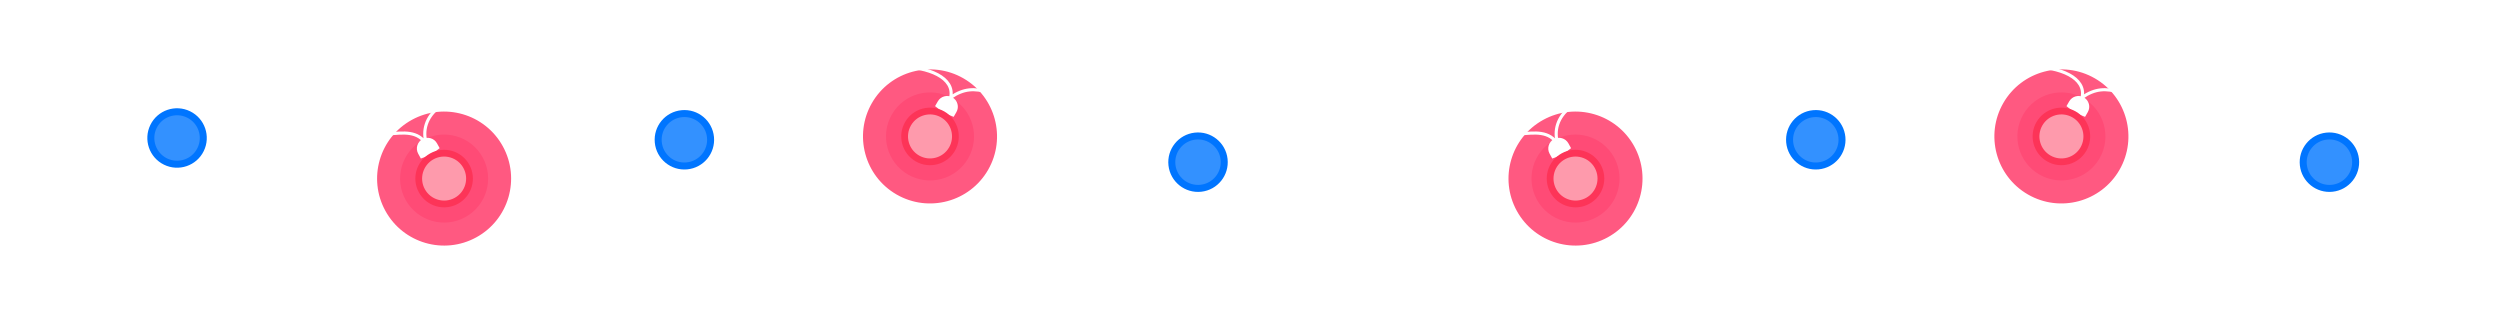 <?xml version="1.0" encoding="UTF-8"?> <svg xmlns="http://www.w3.org/2000/svg" width="1455" height="183" viewBox="0 0 1455 183" fill="none"> <path d="M104.874 61.948V61.948C108.316 64.6 112.257 66.532 116.461 67.631V67.631L117.918 64.66C119.487 61.461 118.165 57.595 114.966 56.025V56.025C111.766 54.456 107.9 55.778 106.331 58.977L104.874 61.948Z" fill="white"></path> <circle cx="17.299" cy="17.299" r="17.299" transform="matrix(0.898 0.44 0.44 -0.898 79.902 88.235)" fill="#0075FF"></circle> <g style="mix-blend-mode:color-dodge" filter="url(#filter0_f_430_1146)"> <circle cx="13.23" cy="13.23" r="13.23" transform="matrix(0.898 0.44 0.44 -0.898 85.347 86.373)" fill="white" fill-opacity="0.2"></circle> </g> <path d="M688.938 77.911V77.911C693.265 78.303 697.628 77.821 701.765 76.494V76.494L701.402 73.205C701.011 69.663 697.822 67.109 694.28 67.5V67.5C690.738 67.891 688.183 71.08 688.575 74.622L688.938 77.911Z" fill="white"></path> <circle cx="17.299" cy="17.299" r="17.299" transform="matrix(0.994 -0.11 -0.11 -0.994 681.955 113.49)" fill="#0075FF"></circle> <g style="mix-blend-mode:color-dodge" filter="url(#filter1_f_430_1146)"> <circle cx="13.23" cy="13.23" r="13.23" transform="matrix(0.994 -0.11 -0.11 -0.994 685.554 108.997)" fill="white" fill-opacity="0.2"></circle> </g> <path d="M403.12 63.525V63.525C398.961 64.784 394.591 65.194 390.27 64.731V64.731L389.961 61.437C389.628 57.889 392.235 54.742 395.783 54.409V54.409C399.331 54.077 402.478 56.683 402.81 60.231L403.12 63.525Z" fill="white"></path> <circle cx="398.313" cy="81.352" r="17.299" transform="rotate(174.64 398.313 81.352)" fill="#0075FF"></circle> <g style="mix-blend-mode:color-dodge" filter="url(#filter2_f_430_1146)"> <circle cx="398.311" cy="81.351" r="13.23" transform="rotate(174.64 398.311 81.351)" fill="white" fill-opacity="0.2"></circle> </g> <g style="mix-blend-mode:multiply" filter="url(#filter3_f_430_1146)"> <circle cx="25.618" cy="25.618" r="25.618" transform="matrix(0.876 -0.482 -0.482 -0.876 248.381 138.719)" fill="#FF134C" fill-opacity="0.2"></circle> </g> <g style="mix-blend-mode:screen" filter="url(#filter4_f_430_1146)"> <circle cx="39.002" cy="39.002" r="39.002" transform="matrix(0.876 -0.482 -0.482 -0.876 243.105 156.897)" fill="#FF134C" fill-opacity="0.7"></circle> </g> <path d="M244.933 92.263V92.263C248.949 91.009 252.672 88.961 255.881 86.24V86.24L254.337 83.434C252.674 80.41 248.875 79.308 245.852 80.971V80.971C242.829 82.634 241.726 86.433 243.389 89.456L244.933 92.263Z" fill="white"></path> <circle cx="16.749" cy="16.749" r="16.749" transform="matrix(0.876 -0.482 -0.482 -0.876 251.876 126.673)" fill="#FD3458"></circle> <g style="mix-blend-mode:color-dodge" filter="url(#filter5_f_430_1146)"> <circle cx="12.809" cy="12.809" r="12.809" transform="matrix(0.876 -0.482 -0.482 -0.876 253.429 121.322)" fill="white" fill-opacity="0.5"></circle> </g> <g style="mix-blend-mode:multiply" filter="url(#filter6_f_430_1146)"> <circle cx="541.269" cy="79.4" r="25.618" transform="rotate(-150.078 541.269 79.4)" fill="#FF134C" fill-opacity="0.2"></circle> </g> <g style="mix-blend-mode:screen" filter="url(#filter7_f_430_1146)"> <circle cx="541.269" cy="79.4" r="39.002" transform="rotate(-150.078 541.269 79.4)" fill="#FF134C" fill-opacity="0.7"></circle> </g> <path d="M555.039 68V68C551.048 66.669 547.365 64.55 544.21 61.767V61.767L545.807 58.991C547.529 56.001 551.348 54.972 554.339 56.693V56.693C557.329 58.414 558.358 62.234 556.637 65.224L555.039 68Z" fill="white"></path> <circle cx="541.268" cy="79.4" r="16.749" transform="rotate(-150.078 541.268 79.4)" fill="#FD3458"></circle> <g style="mix-blend-mode:color-dodge" filter="url(#filter8_f_430_1146)"> <circle cx="541.27" cy="79.4" r="12.809" transform="rotate(-150.078 541.27 79.4)" fill="white" fill-opacity="0.5"></circle> </g> <path d="M1.299 20C4.608 53.647 115.307 21.1 114.961 56.984C130.174 33.963 169.467 85.877 211.393 56.832C229.628 44.199 195.974 43.535 205.721 69.171C213.262 89.004 238.496 67.822 248.251 84.163C242.937 67.865 258.347 51.703 292.128 56.422C327.059 61.302 335.654 65.019 361.221 51.638C382.987 40.247 391.248 46.931 394.803 55.142C397.655 41.996 436.269 26.899 466.036 64.006C490.274 94.221 451.705 89.76 472.43 60.434C493.605 30.468 558.086 34.005 553.324 56.672C568.415 46.369 577.866 55.546 611.364 67.68C644.862 79.814 667.469 43.691 694.917 70.758C699.731 42.64 758.5 76 788 63" stroke="white" stroke-width="1.817"></path> <path d="M1347.41 77.911V77.911C1351.74 78.303 1356.1 77.821 1360.24 76.494V76.494L1359.88 73.205C1359.49 69.663 1356.3 67.109 1352.76 67.5V67.5C1349.21 67.891 1346.66 71.08 1347.05 74.622L1347.41 77.911Z" fill="white"></path> <circle cx="17.299" cy="17.299" r="17.299" transform="matrix(0.994 -0.11 -0.11 -0.994 1340.43 113.49)" fill="#0075FF"></circle> <g style="mix-blend-mode:color-dodge" filter="url(#filter9_f_430_1146)"> <circle cx="13.23" cy="13.23" r="13.23" transform="matrix(0.994 -0.11 -0.11 -0.994 1344.03 108.997)" fill="white" fill-opacity="0.2"></circle> </g> <path d="M1061.6 63.525V63.525C1057.44 64.784 1053.07 65.194 1048.75 64.731V64.731L1048.44 61.437C1048.1 57.889 1050.71 54.742 1054.26 54.409V54.409C1057.81 54.077 1060.95 56.683 1061.29 60.231L1061.6 63.525Z" fill="white"></path> <circle cx="1056.79" cy="81.352" r="17.299" transform="rotate(174.64 1056.79 81.352)" fill="#0075FF"></circle> <g style="mix-blend-mode:color-dodge" filter="url(#filter10_f_430_1146)"> <circle cx="1056.79" cy="81.351" r="13.23" transform="rotate(174.64 1056.79 81.351)" fill="white" fill-opacity="0.2"></circle> </g> <g style="mix-blend-mode:multiply" filter="url(#filter11_f_430_1146)"> <circle cx="25.618" cy="25.618" r="25.618" transform="matrix(0.876 -0.482 -0.482 -0.876 906.856 138.719)" fill="#FF134C" fill-opacity="0.2"></circle> </g> <g style="mix-blend-mode:screen" filter="url(#filter12_f_430_1146)"> <circle cx="39.002" cy="39.002" r="39.002" transform="matrix(0.876 -0.482 -0.482 -0.876 901.581 156.897)" fill="#FF134C" fill-opacity="0.7"></circle> </g> <path d="M903.409 92.263V92.263C907.425 91.009 911.148 88.961 914.357 86.24V86.24L912.813 83.434C911.15 80.41 907.351 79.308 904.327 80.971V80.971C901.304 82.634 900.202 86.433 901.865 89.456L903.409 92.263Z" fill="white"></path> <circle cx="16.749" cy="16.749" r="16.749" transform="matrix(0.876 -0.482 -0.482 -0.876 910.352 126.673)" fill="#FD3458"></circle> <g style="mix-blend-mode:color-dodge" filter="url(#filter13_f_430_1146)"> <circle cx="12.809" cy="12.809" r="12.809" transform="matrix(0.876 -0.482 -0.482 -0.876 911.905 121.322)" fill="white" fill-opacity="0.5"></circle> </g> <g style="mix-blend-mode:multiply" filter="url(#filter14_f_430_1146)"> <circle cx="1199.74" cy="79.4" r="25.618" transform="rotate(-150.078 1199.74 79.4)" fill="#FF134C" fill-opacity="0.2"></circle> </g> <g style="mix-blend-mode:screen" filter="url(#filter15_f_430_1146)"> <circle cx="1199.74" cy="79.4" r="39.002" transform="rotate(-150.078 1199.74 79.4)" fill="#FF134C" fill-opacity="0.7"></circle> </g> <path d="M1213.51 68V68C1209.52 66.669 1205.84 64.55 1202.69 61.767V61.767L1204.28 58.991C1206 56.001 1209.82 54.972 1212.81 56.693V56.693C1215.8 58.414 1216.83 62.234 1215.11 65.224L1213.51 68Z" fill="white"></path> <circle cx="1199.74" cy="79.4" r="16.749" transform="rotate(-150.078 1199.74 79.4)" fill="#FD3458"></circle> <g style="mix-blend-mode:color-dodge" filter="url(#filter16_f_430_1146)"> <circle cx="1199.75" cy="79.4" r="12.809" transform="rotate(-150.078 1199.75 79.4)" fill="white" fill-opacity="0.5"></circle> </g> <path d="M786.5 63.5C825.5 47.5 827.943 85.877 869.869 56.832C888.104 44.199 854.449 43.535 864.197 69.172C871.738 89.004 896.971 67.822 906.727 84.163C901.413 67.865 916.823 51.703 950.603 56.422C985.534 61.302 994.129 65.019 1019.7 51.638C1041.46 40.247 1049.72 46.931 1053.28 55.142C1056.13 41.996 1094.74 26.899 1124.51 64.006C1148.75 94.221 1110.18 89.761 1130.91 60.434C1152.08 30.469 1216.56 34.005 1211.8 56.672C1226.89 46.369 1236.34 55.546 1269.84 67.68C1303.34 79.814 1325.94 43.691 1353.39 70.758C1358.21 42.64 1434.47 95.616 1453.51 51.737" stroke="white" stroke-width="1.817"></path> <defs> <filter id="filter0_f_430_1146" x="83.459" y="60.728" width="39.184" height="39.184" filterUnits="userSpaceOnUse" color-interpolation-filters="sRGB"> <feFlood flood-opacity="0" result="BackgroundImageFix"></feFlood> <feBlend mode="normal" in="SourceGraphic" in2="BackgroundImageFix" result="shape"></feBlend> <feGaussianBlur stdDeviation="3.18" result="effect1_foregroundBlur_430_1146"></feGaussianBlur> </filter> <filter id="filter1_f_430_1146" x="677.662" y="74.804" width="39.181" height="39.181" filterUnits="userSpaceOnUse" color-interpolation-filters="sRGB"> <feFlood flood-opacity="0" result="BackgroundImageFix"></feFlood> <feBlend mode="normal" in="SourceGraphic" in2="BackgroundImageFix" result="shape"></feBlend> <feGaussianBlur stdDeviation="3.18" result="effect1_foregroundBlur_430_1146"></feGaussianBlur> </filter> <filter id="filter2_f_430_1146" x="378.72" y="61.761" width="39.18" height="39.18" filterUnits="userSpaceOnUse" color-interpolation-filters="sRGB"> <feFlood flood-opacity="0" result="BackgroundImageFix"></feFlood> <feBlend mode="normal" in="SourceGraphic" in2="BackgroundImageFix" result="shape"></feBlend> <feGaussianBlur stdDeviation="3.18" result="effect1_foregroundBlur_430_1146"></feGaussianBlur> </filter> <filter id="filter3_f_430_1146" x="226.496" y="71.944" width="63.964" height="63.964" filterUnits="userSpaceOnUse" color-interpolation-filters="sRGB"> <feFlood flood-opacity="0" result="BackgroundImageFix"></feFlood> <feBlend mode="normal" in="SourceGraphic" in2="BackgroundImageFix" result="shape"></feBlend> <feGaussianBlur stdDeviation="3.18" result="effect1_foregroundBlur_430_1146"></feGaussianBlur> </filter> <filter id="filter4_f_430_1146" x="179.496" y="24.943" width="157.965" height="157.965" filterUnits="userSpaceOnUse" color-interpolation-filters="sRGB"> <feFlood flood-opacity="0" result="BackgroundImageFix"></feFlood> <feBlend mode="normal" in="SourceGraphic" in2="BackgroundImageFix" result="shape"></feBlend> <feGaussianBlur stdDeviation="19.986" result="effect1_foregroundBlur_430_1146"></feGaussianBlur> </filter> <filter id="filter5_f_430_1146" x="239.308" y="84.754" width="38.342" height="38.342" filterUnits="userSpaceOnUse" color-interpolation-filters="sRGB"> <feFlood flood-opacity="0" result="BackgroundImageFix"></feFlood> <feBlend mode="normal" in="SourceGraphic" in2="BackgroundImageFix" result="shape"></feBlend> <feGaussianBlur stdDeviation="3.18" result="effect1_foregroundBlur_430_1146"></feGaussianBlur> </filter> <filter id="filter6_f_430_1146" x="509.287" y="47.419" width="63.963" height="63.963" filterUnits="userSpaceOnUse" color-interpolation-filters="sRGB"> <feFlood flood-opacity="0" result="BackgroundImageFix"></feFlood> <feBlend mode="normal" in="SourceGraphic" in2="BackgroundImageFix" result="shape"></feBlend> <feGaussianBlur stdDeviation="3.18" result="effect1_foregroundBlur_430_1146"></feGaussianBlur> </filter> <filter id="filter7_f_430_1146" x="462.287" y="0.418" width="157.964" height="157.963" filterUnits="userSpaceOnUse" color-interpolation-filters="sRGB"> <feFlood flood-opacity="0" result="BackgroundImageFix"></feFlood> <feBlend mode="normal" in="SourceGraphic" in2="BackgroundImageFix" result="shape"></feBlend> <feGaussianBlur stdDeviation="19.986" result="effect1_foregroundBlur_430_1146"></feGaussianBlur> </filter> <filter id="filter8_f_430_1146" x="522.1" y="60.23" width="38.341" height="38.341" filterUnits="userSpaceOnUse" color-interpolation-filters="sRGB"> <feFlood flood-opacity="0" result="BackgroundImageFix"></feFlood> <feBlend mode="normal" in="SourceGraphic" in2="BackgroundImageFix" result="shape"></feBlend> <feGaussianBlur stdDeviation="3.18" result="effect1_foregroundBlur_430_1146"></feGaussianBlur> </filter> <filter id="filter9_f_430_1146" x="1336.14" y="74.804" width="39.181" height="39.181" filterUnits="userSpaceOnUse" color-interpolation-filters="sRGB"> <feFlood flood-opacity="0" result="BackgroundImageFix"></feFlood> <feBlend mode="normal" in="SourceGraphic" in2="BackgroundImageFix" result="shape"></feBlend> <feGaussianBlur stdDeviation="3.18" result="effect1_foregroundBlur_430_1146"></feGaussianBlur> </filter> <filter id="filter10_f_430_1146" x="1037.2" y="61.761" width="39.18" height="39.18" filterUnits="userSpaceOnUse" color-interpolation-filters="sRGB"> <feFlood flood-opacity="0" result="BackgroundImageFix"></feFlood> <feBlend mode="normal" in="SourceGraphic" in2="BackgroundImageFix" result="shape"></feBlend> <feGaussianBlur stdDeviation="3.18" result="effect1_foregroundBlur_430_1146"></feGaussianBlur> </filter> <filter id="filter11_f_430_1146" x="884.972" y="71.944" width="63.964" height="63.964" filterUnits="userSpaceOnUse" color-interpolation-filters="sRGB"> <feFlood flood-opacity="0" result="BackgroundImageFix"></feFlood> <feBlend mode="normal" in="SourceGraphic" in2="BackgroundImageFix" result="shape"></feBlend> <feGaussianBlur stdDeviation="3.18" result="effect1_foregroundBlur_430_1146"></feGaussianBlur> </filter> <filter id="filter12_f_430_1146" x="837.972" y="24.943" width="157.965" height="157.965" filterUnits="userSpaceOnUse" color-interpolation-filters="sRGB"> <feFlood flood-opacity="0" result="BackgroundImageFix"></feFlood> <feBlend mode="normal" in="SourceGraphic" in2="BackgroundImageFix" result="shape"></feBlend> <feGaussianBlur stdDeviation="19.986" result="effect1_foregroundBlur_430_1146"></feGaussianBlur> </filter> <filter id="filter13_f_430_1146" x="897.783" y="84.754" width="38.342" height="38.342" filterUnits="userSpaceOnUse" color-interpolation-filters="sRGB"> <feFlood flood-opacity="0" result="BackgroundImageFix"></feFlood> <feBlend mode="normal" in="SourceGraphic" in2="BackgroundImageFix" result="shape"></feBlend> <feGaussianBlur stdDeviation="3.18" result="effect1_foregroundBlur_430_1146"></feGaussianBlur> </filter> <filter id="filter14_f_430_1146" x="1167.76" y="47.419" width="63.963" height="63.963" filterUnits="userSpaceOnUse" color-interpolation-filters="sRGB"> <feFlood flood-opacity="0" result="BackgroundImageFix"></feFlood> <feBlend mode="normal" in="SourceGraphic" in2="BackgroundImageFix" result="shape"></feBlend> <feGaussianBlur stdDeviation="3.18" result="effect1_foregroundBlur_430_1146"></feGaussianBlur> </filter> <filter id="filter15_f_430_1146" x="1120.76" y="0.418" width="157.964" height="157.963" filterUnits="userSpaceOnUse" color-interpolation-filters="sRGB"> <feFlood flood-opacity="0" result="BackgroundImageFix"></feFlood> <feBlend mode="normal" in="SourceGraphic" in2="BackgroundImageFix" result="shape"></feBlend> <feGaussianBlur stdDeviation="19.986" result="effect1_foregroundBlur_430_1146"></feGaussianBlur> </filter> <filter id="filter16_f_430_1146" x="1180.58" y="60.23" width="38.341" height="38.341" filterUnits="userSpaceOnUse" color-interpolation-filters="sRGB"> <feFlood flood-opacity="0" result="BackgroundImageFix"></feFlood> <feBlend mode="normal" in="SourceGraphic" in2="BackgroundImageFix" result="shape"></feBlend> <feGaussianBlur stdDeviation="3.18" result="effect1_foregroundBlur_430_1146"></feGaussianBlur> </filter> </defs> </svg> 